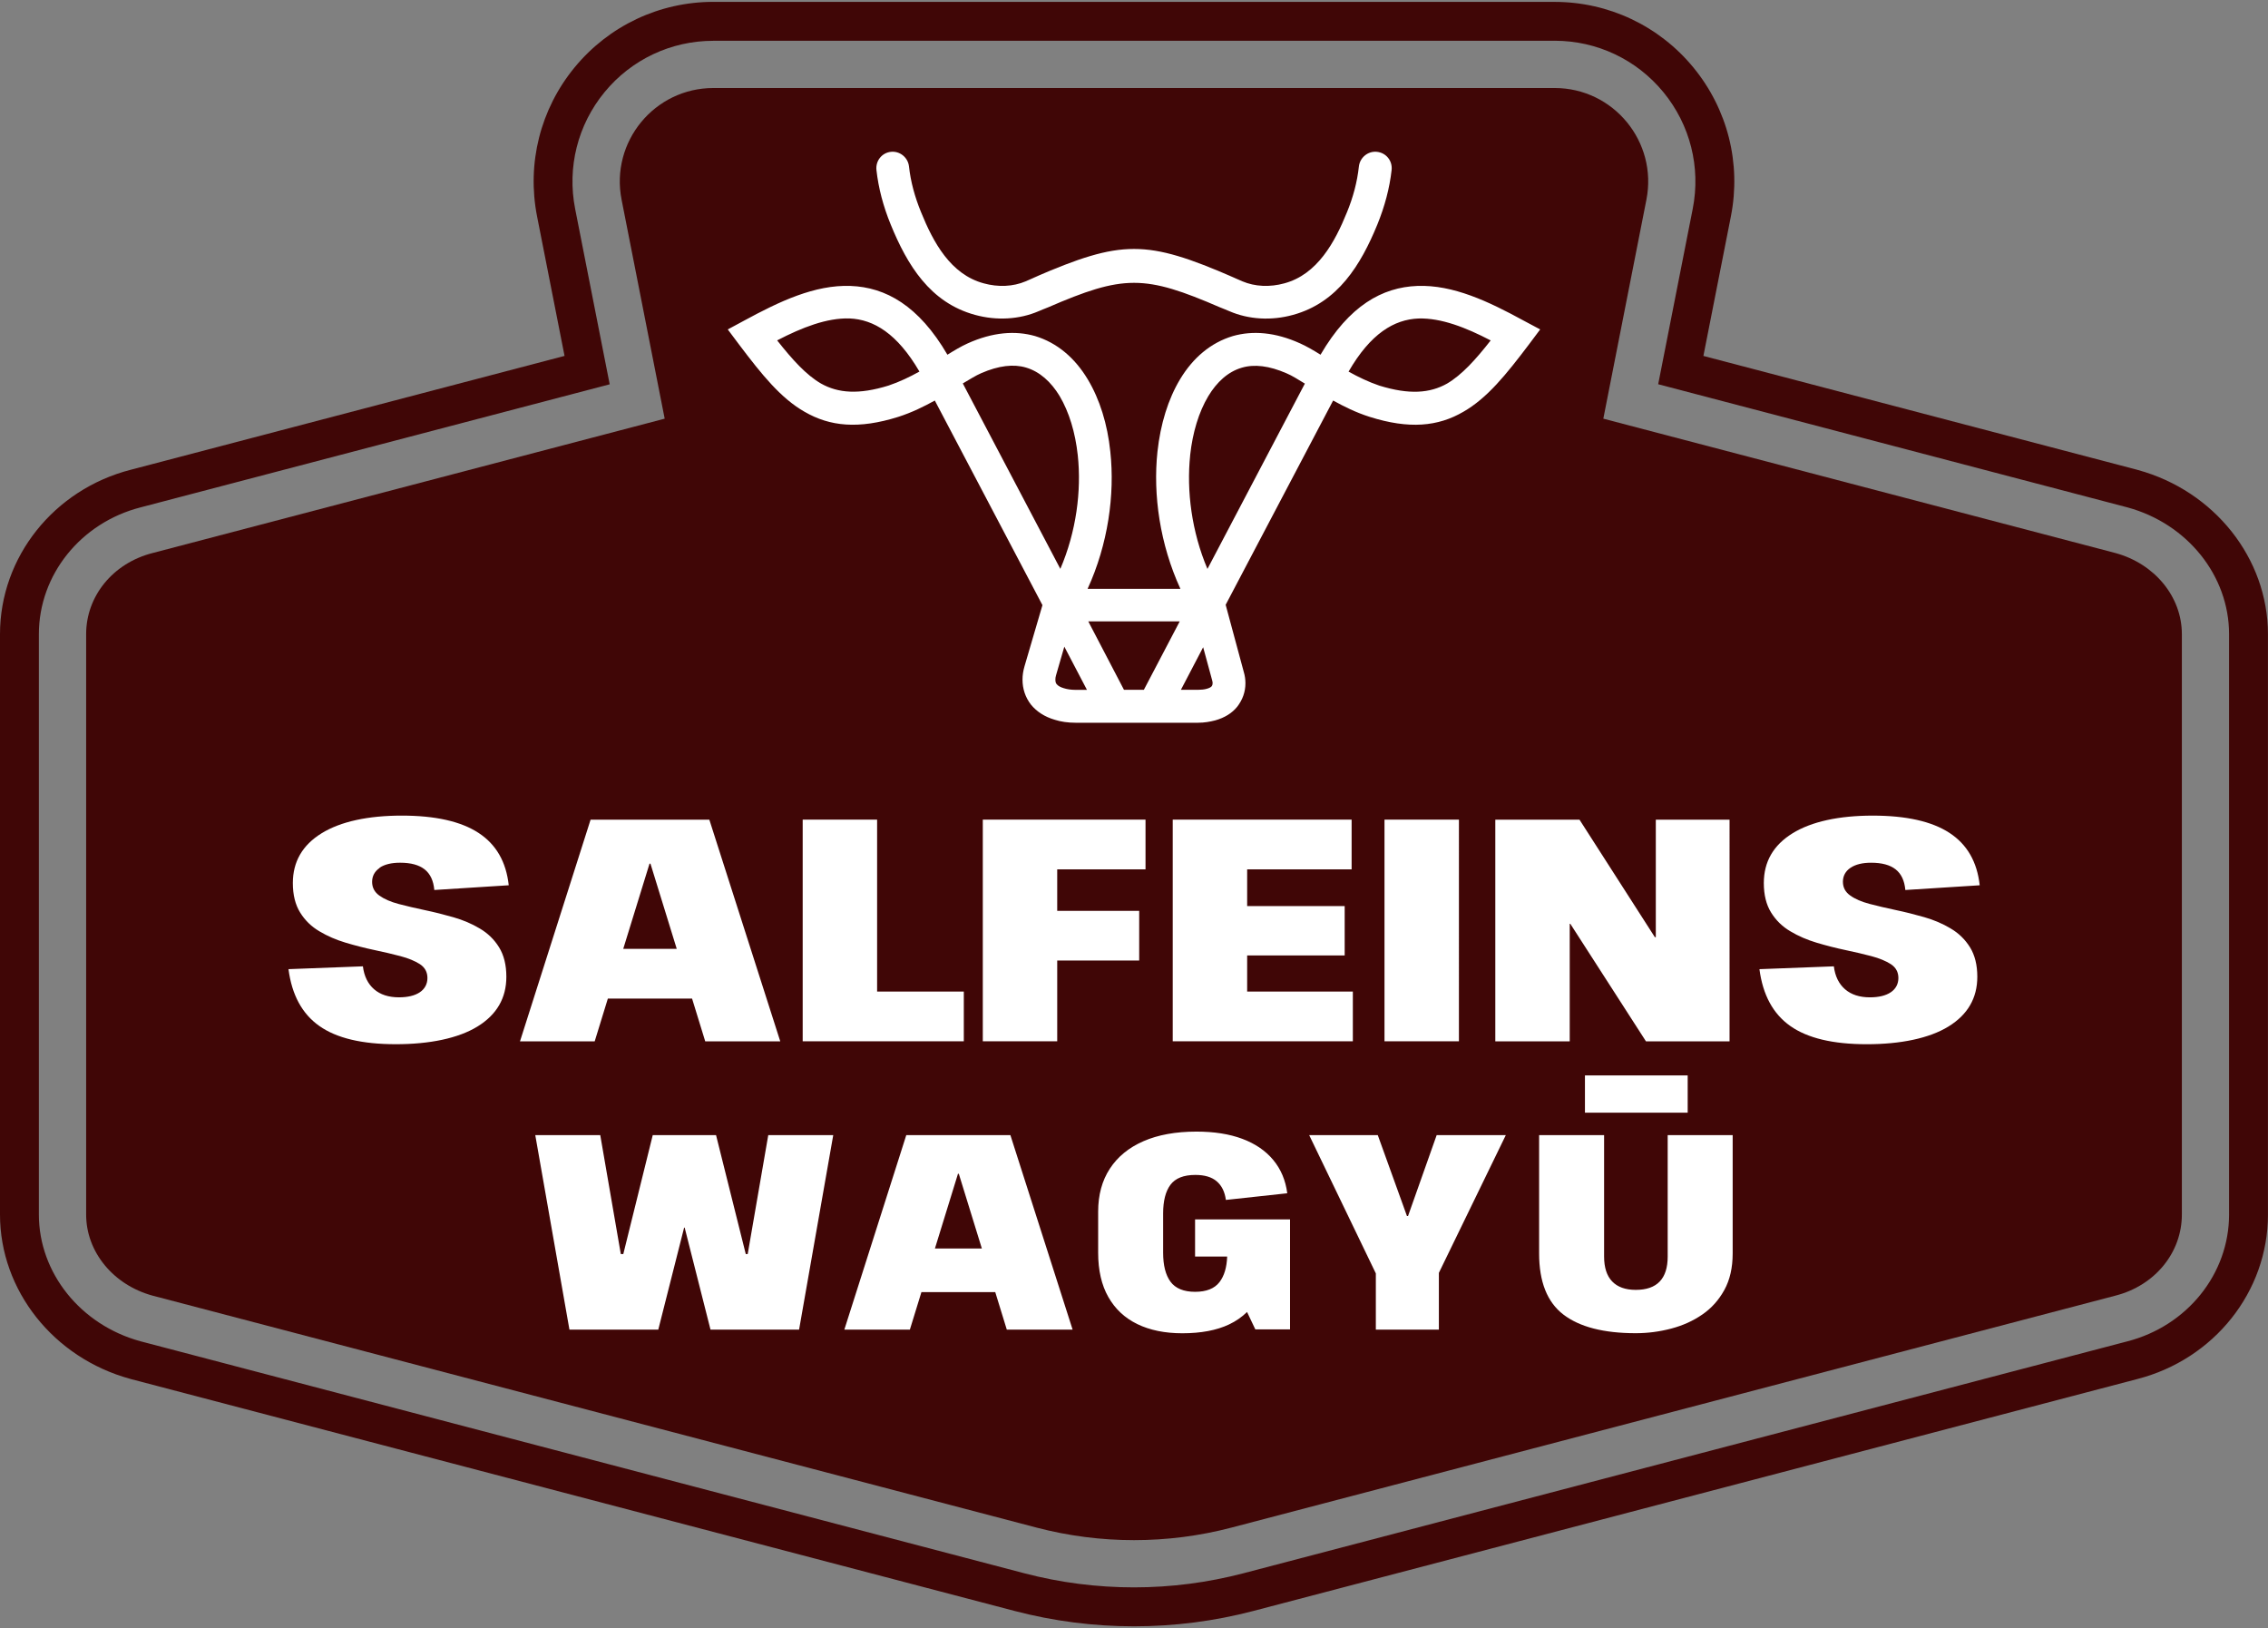 <svg xmlns="http://www.w3.org/2000/svg" fill="none" viewBox="0 0 255 183"><rect x="0" y="0" width="255" height="183" fill="#808080" stroke="none"/><g clip-path="url(#a)"><path fill="#400606" d="M174.791 4.579c4.752 0 9.211 2.104 12.227 5.776 3.016 3.672 4.221 8.449 3.303 13.113l-3.884 19.72 52.765 13.844c6.744 1.836 11.421 7.693 11.421 14.243v65.24c0 6.663-4.709 12.527-11.446 14.256l-99.373 26.064c-4.008 1.049-8.148 1.586-12.307 1.586-4.159 0-8.299-.531-12.308-1.58l-99.397-26.082c-6.744-1.842-11.421-7.693-11.421-14.244V71.275c0-6.663 4.708-12.526 11.446-14.249l52.733-13.831-3.884-19.72c-.918-4.665.287-9.441 3.303-13.113 3.016-3.672 7.474-5.776 12.226-5.776h94.583m.012-4.377H80.209c-6.063 0-11.752 2.685-15.605 7.368C60.751 12.259 59.215 18.36 60.383 24.311l3.091 15.692-48.762 12.795C6.057 55.014 0 62.62 0 71.281v65.241c0 8.517 6.02 16.11 14.643 18.464h.019l.019.013 99.404 26.076c4.371 1.143 8.886 1.724 13.413 1.724 4.527 0 9.042-.581 13.413-1.724l99.372-26.064c8.655-2.217 14.712-9.822 14.712-18.483V71.287c0-8.517-6.02-16.11-14.643-18.465h-.019l-.019-.013-48.793-12.801 3.091-15.692c1.174-5.951-.368-12.052-4.221-16.735-3.853-4.683-9.542-7.368-15.605-7.368l.006-.006Z"/><path fill="#400606" fill-rule="evenodd" d="m237.859 62.164-57.591-15.105 4.845-24.615c1.28-6.5-3.696-12.551-10.322-12.551H80.209c-6.625 0-11.602 6.051-10.322 12.551l4.846 24.615-57.592 15.105c-4.44 1.137-7.456 4.839-7.456 9.111v65.24c0 4.215 3.072 7.912 7.456 9.111l99.403 26.076c7.175 1.88 14.743 1.88 21.918 0l99.397-26.076c4.44-1.136 7.456-4.839 7.456-9.111V71.275c0-4.215-3.072-7.912-7.456-9.111Z" clip-rule="evenodd"/><path fill="#fff" d="M99.903 43.337c1.23-.412 2.392-.974 3.472-1.574-2.504-4.29-5.152-5.857-7.862-5.97-2.541-.075-5.32 1.005-8.136 2.466 1.717 2.167 3.253 3.878 4.933 4.852 1.923 1.08 4.234 1.268 7.599.225m22.299 34.2-2.542-4.852-.93 3.21c-.056.187-.075.337-.075.487 0 .225.038.412.15.524.15.187.412.337.799.45.356.112.781.187 1.33.187h1.268v-.006Zm-2.991-13.594c1.792-4.178 2.391-8.773 1.961-12.77-.281-2.579-.974-4.852-2.036-6.65-.968-1.605-2.254-2.76-3.79-3.21-1.38-.412-3.06-.225-5.027.631-.618.262-1.305.706-2.073 1.155l10.959 20.831.006.013Zm32.408-22.174c1.08.6 2.223 1.155 3.453 1.574 3.378 1.043 5.695.856 7.618-.225 1.661-.974 3.21-2.685 4.908-4.852-2.797-1.455-5.576-2.542-8.124-2.466-2.722.112-5.376 1.68-7.855 5.97Zm-17.809 9.41c-.424 3.996.169 8.586 1.942 12.77l10.953-20.831c-.75-.45-1.436-.899-2.055-1.155-1.96-.856-3.64-1.049-5.039-.631-1.53.443-2.804 1.599-3.771 3.21-1.068 1.792-1.755 4.071-2.036 6.65l.006-.013Zm-5.208 26.357 4.034-7.693h-10.284l4.015 7.693h2.242-.007Zm6.663-4.777-2.498 4.777h1.924c.374 0 .705-.037.967-.112.3-.075.488-.187.581-.3.056-.075.094-.187.094-.337 0-.075-.019-.219-.056-.337l-1.006-3.697-.006.006Zm-17.49-38.19c-1.699.706 1.573-.674-1.006.412-2.166.93-4.72 1.08-7.149.412-5.058-1.38-7.618-5.601-9.479-10.153-.843-2.054-1.38-4.103-1.605-6.126-.112-1.043.618-1.942 1.623-2.048 1.006-.112 1.924.631 2.036 1.642.187 1.717.656 3.434 1.361 5.152 1.362 3.359 3.304 6.981 7.038 7.987 1.623.45 3.303.375 4.72-.225 3.254-1.417-.037 0 .993-.45 9.823-4.252 12.564-4.252 22.361 0 1.031.45-2.254-.968 1.012.45 1.417.6 3.097.674 4.721.225 3.715-1.005 5.676-4.627 7.037-7.987.706-1.717 1.155-3.434 1.342-5.152.113-1.005 1.031-1.755 2.036-1.642 1.024.112 1.755 1.005 1.642 2.048-.224 2.017-.768 4.071-1.604 6.126-1.867 4.552-4.446 8.773-9.479 10.153-2.429.674-4.983.524-7.15-.412-2.579-1.08.668.3-1.012-.412-8.548-3.703-10.877-3.703-19.432 0h-.006Zm14.936 31.615c-2.298-5.002-3.097-10.565-2.579-15.417.337-3.103 1.199-5.901 2.542-8.136 1.436-2.392 3.434-4.109 5.938-4.858 2.223-.631 4.758-.443 7.556.824.749.337 1.511.781 2.298 1.274 3.228-5.526 6.943-7.581 10.884-7.731 4.027-.15 8.023 1.755 11.926 3.884l1.886 1.005-1.286 1.717c-2.542 3.359-4.671 6.007-7.356 7.543-2.835 1.649-6.07 1.98-10.547.562-1.53-.487-2.879-1.161-4.09-1.83l-12.083 22.96 2.036 7.543c.125.412.187.856.187 1.268 0 .974-.318 1.867-.93 2.654-.575.706-1.399 1.23-2.479 1.53-.581.15-1.212.262-1.923.262H120.94c-.861 0-1.661-.112-2.354-.337-1.155-.337-2.035-.93-2.654-1.68-.649-.824-.967-1.792-.967-2.835 0-.487.074-.974.224-1.492l2.017-6.875-12.101-22.998c-1.212.668-2.573 1.343-4.09 1.83-4.496 1.417-7.706 1.08-10.547-.562-2.685-1.53-4.814-4.177-7.356-7.543l-1.286-1.717 1.867-1.005c3.921-2.129 7.912-4.034 11.945-3.884 3.94.15 7.656 2.204 10.884 7.731.781-.487 1.53-.937 2.279-1.274 2.817-1.268 5.352-1.455 7.575-.824 2.485.749 4.483 2.466 5.919 4.858 1.349 2.242 2.223 5.039 2.542 8.136.524 4.852-.262 10.416-2.554 15.417h10.434ZM42.668 97.538c.568-.381 1.343-.568 2.317-.568 1.211 0 2.129.25 2.76.749.631.5.993 1.268 1.087 2.317l8.367-.531c-.287-2.635-1.417-4.596-3.397-5.888-1.979-1.293-4.858-1.942-8.63-1.942-3.772 0-6.875.662-9.023 1.992-2.148 1.33-3.222 3.191-3.222 5.589 0 1.331.275 2.436.818 3.309.543.88 1.268 1.586 2.173 2.117.899.537 1.886.961 2.954 1.28 1.068.318 2.136.593 3.203.818 1.068.225 2.054.456 2.954.693.899.237 1.63.543 2.192.905.556.369.837.887.837 1.549 0 .662-.287 1.224-.855 1.605-.568.381-1.355.568-2.348.568-1.161 0-2.092-.3-2.791-.905-.699-.606-1.124-1.468-1.261-2.579l-8.367.318c.381 2.898 1.536 5.027 3.472 6.388 1.936 1.368 4.802 2.048 8.598 2.048 3.797 0 7.025-.662 9.185-1.992 2.161-1.33 3.241-3.19 3.241-5.588 0-1.33-.275-2.429-.818-3.31-.543-.88-1.268-1.586-2.173-2.117-.899-.537-1.886-.955-2.954-1.261-1.068-.306-2.135-.574-3.203-.799-1.068-.225-2.054-.456-2.954-.693-.899-.238-1.623-.55-2.173-.943-.549-.394-.818-.906-.818-1.549 0-.643.287-1.186.856-1.567l-.025-.013Zm25.683 14.7h9.46l1.48 4.808h8.436l-7.974-24.915H66.402l-7.937 24.915h8.399l1.48-4.808h.006Zm4.677-15.162h.106l2.954 9.573H70.074l2.954-9.573ZM108.37 111.451h-9.753V92.124h-8.367v24.915h18.115v-5.588h.006Zm10.497-3.485h9.217v-5.588h-9.217v-4.665h9.929v-5.589H110.5v24.915h8.367v-9.079.006Zm33.245 3.485h-11.889v-4.059h10.965v-5.551h-10.965v-4.128h11.745v-5.589h-20.113v24.915h20.251v-5.588h.006Zm11.921-19.326h-8.368v24.915h8.368V92.124Zm12.457 11.714h.069l8.504 13.207h9.398V92.131h-8.292v13.207h-.106l-8.474-13.207h-9.466v24.915h8.367v-13.207Zm42.817.512c-.899-.537-1.885-.955-2.953-1.261-1.068-.306-2.136-.575-3.204-.8-1.067-.225-2.054-.456-2.953-.693-.899-.237-1.624-.549-2.173-.943-.55-.393-.818-.905-.818-1.548 0-.643.287-1.187.855-1.567.569-.381 1.343-.568 2.317-.568 1.211 0 2.129.25 2.76.749.631.5.993 1.268 1.087 2.317l8.361-.531c-.288-2.635-1.418-4.596-3.397-5.888-1.98-1.293-4.858-1.942-8.63-1.942-3.771 0-6.875.662-9.023 1.992-2.148 1.33-3.222 3.191-3.222 5.589 0 1.331.275 2.436.818 3.309.543.88 1.268 1.586 2.173 2.117.899.537 1.886.961 2.954 1.28 1.067.318 2.135.593 3.203.818 1.068.225 2.054.456 2.953.693.9.237 1.63.543 2.192.905.556.369.837.887.837 1.549 0 .662-.287 1.224-.856 1.605-.568.381-1.355.568-2.347.568-1.162 0-2.092-.3-2.792-.905-.699-.606-1.124-1.468-1.261-2.579l-8.367.318c.381 2.898 1.536 5.027 3.471 6.388 1.936 1.368 4.802 2.048 8.599 2.048 3.796 0 7.025-.662 9.185-1.992 2.161-1.33 3.241-3.19 3.241-5.588 0-1.33-.275-2.429-.818-3.31-.549-.88-1.267-1.586-2.173-2.117l-.019-.012ZM84.067 140.955h-.218l-3.341-13.363h-7.119l-3.309 13.363h-.281l-2.31-13.363h-7.306l3.84 21.856h9.991l2.904-11.459h.062l2.904 11.459h9.96l3.84-21.856h-7.306l-2.31 13.363Zm17.828-13.363-6.962 21.856h7.368l1.299-4.215h8.299l1.298 4.215h7.4l-6.994-21.856h-11.708Zm3.222 12.739 2.592-8.399h.093l2.592 8.399h-5.277Zm29.249.905h3.609c-.044 1.212-.325 2.173-.862 2.873-.562.73-1.48 1.092-2.747 1.092-1.268 0-2.211-.381-2.767-1.142-.555-.762-.824-1.849-.824-3.26v-4.402c0-1.418.275-2.492.824-3.228.55-.737 1.487-1.106 2.798-1.106 1.043 0 1.842.238 2.404.718.562.481.905 1.174 1.03 2.092l6.9-.749c-.187-1.455-.712-2.704-1.58-3.747-.868-1.042-2.023-1.829-3.478-2.373-1.455-.543-3.172-.811-5.151-.811-2.329 0-4.321.362-5.964 1.08-1.642.718-2.903 1.748-3.777 3.091-.875 1.342-1.312 2.947-1.312 4.821v4.62c0 1.98.381 3.635 1.143 4.977.762 1.343 1.848 2.36 3.26 3.047 1.417.687 3.103 1.031 5.057 1.031 2.105 0 3.853-.331 5.246-.987.799-.375 1.467-.849 2.035-1.405l.931 1.955h3.902v-12.364h-10.677v4.183-.006Zm23.947-4.558h-.125l-3.278-9.086h-7.712l7.493 15.542v6.314h7.087v-6.376l7.525-15.48h-7.774l-3.216 9.086Zm19.888-11.615h11.552v-4.183h-11.552v4.183Zm9.304 16.173c0 2.498-1.199 3.747-3.591 3.747-1.167 0-2.048-.319-2.653-.949-.606-.631-.906-1.568-.906-2.798v-13.644h-7.306v13.301c0 3.184.912 5.476 2.735 6.869 1.824 1.392 4.534 2.091 8.13 2.091 1.356 0 2.679-.174 3.984-.518 1.305-.343 2.467-.868 3.497-1.58 1.031-.705 1.855-1.629 2.479-2.76.625-1.136.937-2.504.937-4.108v-13.301h-7.306v13.65Z"/></g><defs><clipPath id="a"><path fill="#fff" d="M0 0h255v183H0z"/></clipPath></defs></svg>